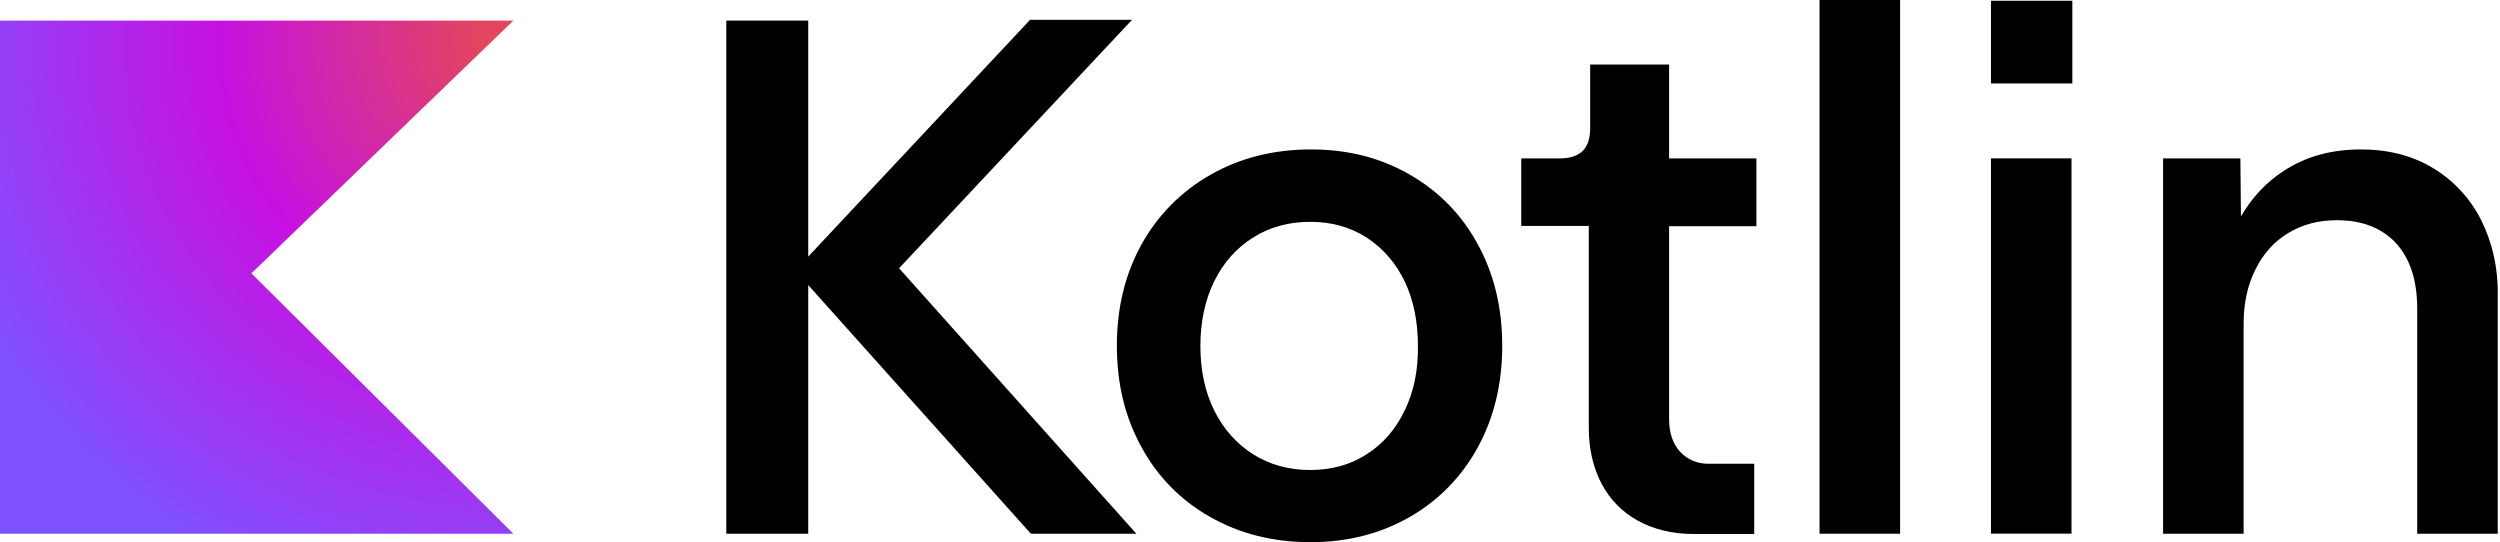 <svg width="83" height="18" viewBox="0 0 83 18" fill="none" xmlns="http://www.w3.org/2000/svg">
<path d="M78.379 4.961C77.406 4.961 76.55 5.195 75.821 5.673C75.236 6.051 74.768 6.555 74.399 7.185L74.381 5.259H71.814V17.72H74.488V10.752C74.488 10.076 74.614 9.481 74.875 8.958C75.127 8.436 75.489 8.032 75.957 7.744C76.425 7.456 76.964 7.311 77.595 7.311C78.153 7.311 78.64 7.429 79.036 7.663C79.441 7.897 79.738 8.238 79.945 8.67C80.152 9.111 80.251 9.635 80.251 10.238V17.719H82.925V9.859C82.943 8.895 82.745 8.049 82.376 7.311C82.019 6.596 81.466 5.997 80.782 5.583C80.098 5.169 79.297 4.961 78.379 4.961Z" fill="black"/>
<path d="M66.1 0.025V2.771H68.802V0.025H66.1ZM66.1 5.257V17.717H68.774V5.257H66.1Z" fill="black"/>
<path d="M60.409 0V17.719H63.083V0H60.409Z" fill="black"/>
<path d="M52.793 2.143V4.258C52.793 4.591 52.712 4.844 52.55 5.006C52.388 5.168 52.136 5.259 51.794 5.259H50.506V7.501H52.748V14.208C52.748 14.901 52.891 15.523 53.17 16.054C53.449 16.585 53.855 16.999 54.377 17.287C54.899 17.575 55.522 17.729 56.233 17.729H58.24V15.397H56.727C56.34 15.397 56.025 15.262 55.773 14.992C55.53 14.722 55.414 14.361 55.414 13.911V7.509H58.313V5.259H55.414V2.143L52.793 2.143Z" fill="black"/>
<path d="M43.526 4.961C42.284 4.961 41.176 5.24 40.195 5.798C39.23 6.342 38.435 7.143 37.9 8.113C37.35 9.103 37.08 10.229 37.08 11.48C37.08 12.741 37.35 13.857 37.9 14.848C38.423 15.82 39.213 16.623 40.177 17.162C41.158 17.721 42.266 18 43.509 18C44.733 18 45.832 17.721 46.805 17.162C47.76 16.617 48.542 15.815 49.064 14.848C49.605 13.857 49.874 12.732 49.874 11.48C49.874 10.22 49.605 9.103 49.064 8.113C48.524 7.122 47.777 6.357 46.805 5.798C45.841 5.24 44.751 4.961 43.526 4.961ZM43.509 7.365C44.202 7.365 44.824 7.537 45.373 7.888C45.913 8.239 46.336 8.725 46.633 9.337C46.93 9.959 47.075 10.669 47.075 11.489C47.084 12.299 46.939 13.01 46.633 13.631C46.336 14.253 45.913 14.739 45.373 15.081C44.833 15.432 44.203 15.604 43.501 15.604C42.789 15.604 42.159 15.432 41.601 15.081C41.051 14.73 40.619 14.244 40.313 13.631C40.007 13.01 39.853 12.299 39.853 11.489C39.853 10.678 40.007 9.959 40.313 9.337C40.619 8.716 41.052 8.23 41.601 7.888C42.15 7.537 42.788 7.365 43.509 7.365Z" fill="black"/>
<path d="M34.198 0.658L26.833 8.519V0.684H24.113V17.72H26.833V9.465L34.225 17.72H37.727L29.849 8.906L37.583 0.658L34.198 0.658Z" fill="black"/>
<path d="M17.045 17.72H0V0.684H17.045L8.347 9.075L17.045 17.72Z" fill="url(#paint0_radial_2783_3549)"/>
<defs>
<radialGradient id="paint0_radial_2783_3549" cx="0" cy="0" r="1" gradientUnits="userSpaceOnUse" gradientTransform="translate(16.476 1.381) scale(19.517 19.517)">
<stop offset="0.003" stop-color="#E44857"/>
<stop offset="0.469" stop-color="#C711E1"/>
<stop offset="1" stop-color="#7F52FF"/>
</radialGradient>
</defs>
</svg>
